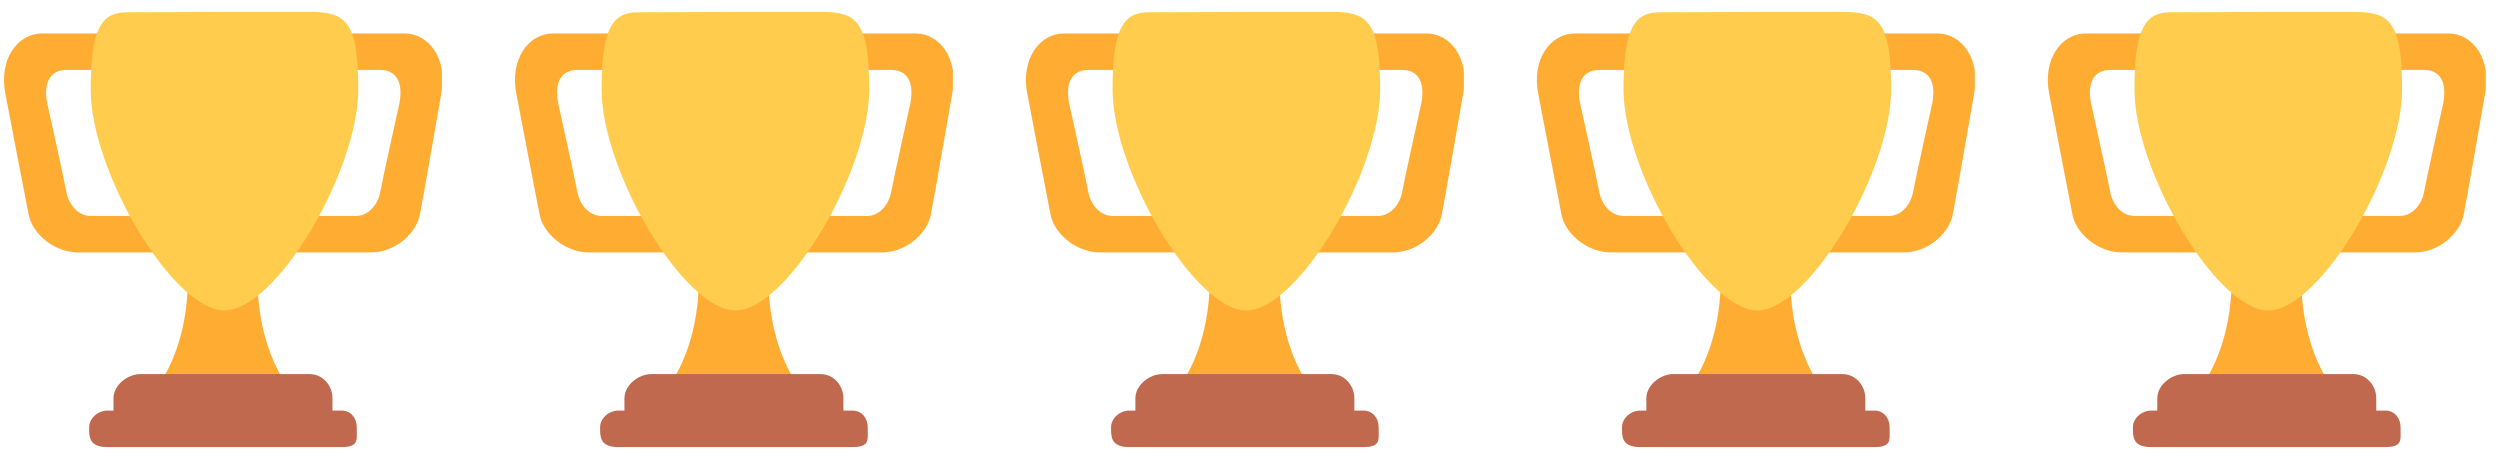 <svg width="137" height="25" viewBox="0 0 137 25" fill="none" xmlns="http://www.w3.org/2000/svg">
<g clip-path="url(#clip0_3585_1009)">
<path d="M3.634 3.833H7.634C8.37 3.833 8.885 3.764 8.885 4.5V3.167C8.885 2.431 8.37 1.833 7.634 1.833H2.301C0.967 1.833 -0.088 3.25 0.301 5.167C0.301 5.167 1.495 11.417 1.579 11.805C1.801 12.833 2.995 13.833 4.273 13.833H8.911C9.648 13.833 8.885 12.569 8.885 11.833V10.5C8.885 11.236 8.37 11.833 7.634 11.833H4.967C4.231 11.833 3.745 11.139 3.634 10.5C3.523 9.861 2.578 5.611 2.578 5.611C2.356 4.333 2.897 3.833 3.634 3.833ZM20.842 3.833H16.842C16.106 3.833 14.886 3.764 14.886 4.5V3.167C14.886 2.431 16.106 1.833 16.842 1.833H22.175C23.509 1.833 24.565 3.25 24.175 5.167C24.175 5.167 23.087 11.446 22.995 11.833C22.759 12.833 21.634 13.833 20.328 13.833H15.564C14.828 13.833 14.886 12.569 14.886 11.833V10.5C14.886 11.236 16.106 11.833 16.842 11.833H19.509C20.245 11.833 20.732 11.139 20.842 10.5C20.953 9.861 21.898 5.611 21.898 5.611C22.119 4.333 21.579 3.833 20.842 3.833ZM14.107 15.167C14.107 10.528 12.301 15.167 12.301 15.167C12.301 15.167 10.301 10.528 10.301 15.167C10.301 19.805 8.107 21.833 8.107 21.833H16.302C16.301 21.833 14.107 19.805 14.107 15.167Z" fill="#FFAC33"/>
<path d="M19.634 4.885C19.634 9.401 15.121 17.013 12.301 17.013C9.48 17.013 4.968 9.401 4.968 4.885C4.968 1.421 5.634 0.672 6.968 0.672C7.884 0.672 10.984 0.654 12.301 0.654L16.968 0.653C18.912 0.653 19.634 1.109 19.634 4.885Z" fill="#FFCC4D"/>
<path d="M18.219 22.5C18.219 23.236 18.37 23.833 17.634 23.833H6.967C6.231 23.833 6.219 23.236 6.219 22.5V21.833C6.219 21.097 6.995 20.5 7.689 20.5H16.967C17.662 20.5 18.219 21.097 18.219 21.833V22.5Z" fill="#C1694F"/>
<path d="M19.552 23.583C19.552 24.09 19.662 24.5 18.718 24.5H5.884C5.023 24.5 4.886 24.09 4.886 23.583V23.417C4.886 22.91 5.378 22.5 5.884 22.5H18.718C19.224 22.5 19.552 22.91 19.552 23.417V23.583Z" fill="#C1694F"/>
</g>
<g clip-path="url(#clip1_3585_1009)">
<path d="M31.634 3.833H35.634C36.37 3.833 36.886 3.764 36.886 4.5V3.167C36.886 2.431 36.37 1.833 35.634 1.833H30.301C28.968 1.833 27.912 3.25 28.301 5.167C28.301 5.167 29.495 11.417 29.579 11.805C29.801 12.833 30.995 13.833 32.273 13.833H36.911C37.648 13.833 36.886 12.569 36.886 11.833V10.5C36.886 11.236 36.37 11.833 35.634 11.833H32.968C32.231 11.833 31.745 11.139 31.634 10.5C31.523 9.861 30.578 5.611 30.578 5.611C30.356 4.333 30.898 3.833 31.634 3.833ZM48.842 3.833H44.842C44.106 3.833 42.886 3.764 42.886 4.5V3.167C42.886 2.431 44.106 1.833 44.842 1.833H50.175C51.509 1.833 52.565 3.25 52.175 5.167C52.175 5.167 51.087 11.446 50.995 11.833C50.759 12.833 49.633 13.833 48.328 13.833H43.564C42.828 13.833 42.886 12.569 42.886 11.833V10.5C42.886 11.236 44.106 11.833 44.842 11.833H47.509C48.245 11.833 48.731 11.139 48.842 10.5C48.953 9.861 49.898 5.611 49.898 5.611C50.12 4.333 49.579 3.833 48.842 3.833ZM42.107 15.167C42.107 10.528 40.301 15.167 40.301 15.167C40.301 15.167 38.301 10.528 38.301 15.167C38.301 19.805 36.107 21.833 36.107 21.833H44.301C44.301 21.833 42.107 19.805 42.107 15.167Z" fill="#FFAC33"/>
<path d="M47.634 4.885C47.634 9.401 43.121 17.013 40.301 17.013C37.48 17.013 32.968 9.401 32.968 4.885C32.968 1.421 33.634 0.672 34.968 0.672C35.883 0.672 38.984 0.654 40.301 0.654L44.968 0.653C46.912 0.653 47.634 1.109 47.634 4.885Z" fill="#FFCC4D"/>
<path d="M46.219 22.5C46.219 23.236 46.37 23.833 45.634 23.833H34.967C34.231 23.833 34.219 23.236 34.219 22.5V21.833C34.219 21.097 34.995 20.5 35.689 20.5H44.967C45.662 20.5 46.219 21.097 46.219 21.833V22.5Z" fill="#C1694F"/>
<path d="M47.552 23.583C47.552 24.09 47.662 24.5 46.718 24.5H33.884C33.023 24.5 32.886 24.09 32.886 23.583V23.417C32.886 22.91 33.377 22.5 33.884 22.5H46.718C47.224 22.5 47.552 22.91 47.552 23.417V23.583Z" fill="#C1694F"/>
</g>
<g clip-path="url(#clip2_3585_1009)">
<path d="M59.634 3.833H63.634C64.37 3.833 64.885 3.764 64.885 4.5V3.167C64.885 2.431 64.37 1.833 63.634 1.833H58.301C56.968 1.833 55.912 3.25 56.301 5.167C56.301 5.167 57.495 11.417 57.579 11.805C57.801 12.833 58.995 13.833 60.273 13.833H64.912C65.648 13.833 64.885 12.569 64.885 11.833V10.5C64.885 11.236 64.37 11.833 63.634 11.833H60.968C60.231 11.833 59.745 11.139 59.634 10.5C59.523 9.861 58.578 5.611 58.578 5.611C58.356 4.333 58.898 3.833 59.634 3.833ZM76.842 3.833H72.842C72.106 3.833 70.885 3.764 70.885 4.5V3.167C70.885 2.431 72.106 1.833 72.842 1.833H78.175C79.509 1.833 80.565 3.25 80.175 5.167C80.175 5.167 79.087 11.446 78.995 11.833C78.759 12.833 77.633 13.833 76.328 13.833H71.564C70.828 13.833 70.885 12.569 70.885 11.833V10.5C70.885 11.236 72.106 11.833 72.842 11.833H75.509C76.245 11.833 76.731 11.139 76.842 10.5C76.953 9.861 77.898 5.611 77.898 5.611C78.12 4.333 77.579 3.833 76.842 3.833ZM70.107 15.167C70.107 10.528 68.301 15.167 68.301 15.167C68.301 15.167 66.301 10.528 66.301 15.167C66.301 19.805 64.107 21.833 64.107 21.833H72.302C72.301 21.833 70.107 19.805 70.107 15.167Z" fill="#FFAC33"/>
<path d="M75.634 4.885C75.634 9.401 71.121 17.013 68.301 17.013C65.48 17.013 60.968 9.401 60.968 4.885C60.968 1.421 61.634 0.672 62.968 0.672C63.883 0.672 66.984 0.654 68.301 0.654L72.968 0.653C74.912 0.653 75.634 1.109 75.634 4.885Z" fill="#FFCC4D"/>
<path d="M74.219 22.5C74.219 23.236 74.37 23.833 73.634 23.833H62.967C62.231 23.833 62.219 23.236 62.219 22.5V21.833C62.219 21.097 62.995 20.5 63.689 20.5H72.967C73.662 20.5 74.219 21.097 74.219 21.833V22.5Z" fill="#C1694F"/>
<path d="M75.552 23.583C75.552 24.09 75.662 24.5 74.718 24.5H61.884C61.023 24.5 60.886 24.09 60.886 23.583V23.417C60.886 22.91 61.377 22.5 61.884 22.5H74.718C75.224 22.5 75.552 22.91 75.552 23.417V23.583Z" fill="#C1694F"/>
</g>
<g clip-path="url(#clip3_3585_1009)">
<path d="M87.634 3.833H91.634C92.37 3.833 92.885 3.764 92.885 4.5V3.167C92.885 2.431 92.37 1.833 91.634 1.833H86.301C84.968 1.833 83.912 3.25 84.301 5.167C84.301 5.167 85.495 11.417 85.579 11.805C85.801 12.833 86.995 13.833 88.273 13.833H92.912C93.648 13.833 92.885 12.569 92.885 11.833V10.5C92.885 11.236 92.37 11.833 91.634 11.833H88.968C88.231 11.833 87.746 11.139 87.634 10.5C87.523 9.861 86.578 5.611 86.578 5.611C86.356 4.333 86.897 3.833 87.634 3.833ZM104.842 3.833H100.842C100.106 3.833 98.885 3.764 98.885 4.5V3.167C98.885 2.431 100.106 1.833 100.842 1.833H106.175C107.509 1.833 108.565 3.25 108.175 5.167C108.175 5.167 107.087 11.446 106.995 11.833C106.759 12.833 105.633 13.833 104.328 13.833H99.564C98.828 13.833 98.885 12.569 98.885 11.833V10.5C98.885 11.236 100.106 11.833 100.842 11.833H103.509C104.245 11.833 104.731 11.139 104.842 10.5C104.953 9.861 105.898 5.611 105.898 5.611C106.119 4.333 105.579 3.833 104.842 3.833ZM98.107 15.167C98.107 10.528 96.301 15.167 96.301 15.167C96.301 15.167 94.301 10.528 94.301 15.167C94.301 19.805 92.107 21.833 92.107 21.833H100.301C100.301 21.833 98.107 19.805 98.107 15.167Z" fill="#FFAC33"/>
<path d="M103.634 4.885C103.634 9.401 99.121 17.013 96.301 17.013C93.48 17.013 88.968 9.401 88.968 4.885C88.968 1.421 89.634 0.672 90.968 0.672C91.883 0.672 94.984 0.654 96.301 0.654L100.968 0.653C102.912 0.653 103.634 1.109 103.634 4.885Z" fill="#FFCC4D"/>
<path d="M102.219 22.5C102.219 23.236 102.37 23.833 101.634 23.833H90.967C90.231 23.833 90.219 23.236 90.219 22.5V21.833C90.219 21.097 90.995 20.5 91.689 20.5H100.967C101.662 20.5 102.219 21.097 102.219 21.833V22.5Z" fill="#C1694F"/>
<path d="M103.552 23.583C103.552 24.09 103.662 24.5 102.717 24.5H89.884C89.023 24.5 88.885 24.09 88.885 23.583V23.417C88.885 22.91 89.377 22.5 89.884 22.5H102.717C103.223 22.5 103.552 22.91 103.552 23.417V23.583Z" fill="#C1694F"/>
</g>
<g clip-path="url(#clip4_3585_1009)">
<path d="M115.634 3.833H119.634C120.37 3.833 120.885 3.764 120.885 4.5V3.167C120.885 2.431 120.37 1.833 119.634 1.833H114.301C112.967 1.833 111.912 3.25 112.301 5.167C112.301 5.167 113.495 11.417 113.579 11.805C113.801 12.833 114.995 13.833 116.273 13.833H120.911C121.648 13.833 120.885 12.569 120.885 11.833V10.5C120.885 11.236 120.37 11.833 119.634 11.833H116.967C116.231 11.833 115.745 11.139 115.634 10.5C115.523 9.861 114.578 5.611 114.578 5.611C114.356 4.333 114.897 3.833 115.634 3.833ZM132.842 3.833H128.842C128.106 3.833 126.885 3.764 126.885 4.5V3.167C126.885 2.431 128.106 1.833 128.842 1.833H134.175C135.509 1.833 136.565 3.25 136.175 5.167C136.175 5.167 135.087 11.446 134.995 11.833C134.759 12.833 133.633 13.833 132.328 13.833H127.564C126.828 13.833 126.885 12.569 126.885 11.833V10.5C126.885 11.236 128.106 11.833 128.842 11.833H131.509C132.245 11.833 132.731 11.139 132.842 10.5C132.953 9.861 133.898 5.611 133.898 5.611C134.119 4.333 133.579 3.833 132.842 3.833ZM126.107 15.167C126.107 10.528 124.301 15.167 124.301 15.167C124.301 15.167 122.301 10.528 122.301 15.167C122.301 19.805 120.107 21.833 120.107 21.833H128.301C128.301 21.833 126.107 19.805 126.107 15.167Z" fill="#FFAC33"/>
<path d="M131.634 4.885C131.634 9.401 127.121 17.013 124.301 17.013C121.48 17.013 116.968 9.401 116.968 4.885C116.968 1.421 117.634 0.672 118.968 0.672C119.884 0.672 122.984 0.654 124.301 0.654L128.968 0.653C130.912 0.653 131.634 1.109 131.634 4.885Z" fill="#FFCC4D"/>
<path d="M130.219 22.5C130.219 23.236 130.37 23.833 129.634 23.833H118.967C118.231 23.833 118.219 23.236 118.219 22.5V21.833C118.219 21.097 118.995 20.5 119.689 20.5H128.967C129.662 20.5 130.219 21.097 130.219 21.833V22.5Z" fill="#C1694F"/>
<path d="M131.552 23.583C131.552 24.09 131.662 24.5 130.717 24.5H117.884C117.023 24.5 116.885 24.09 116.885 23.583V23.417C116.885 22.91 117.377 22.5 117.884 22.5H130.717C131.223 22.5 131.552 22.91 131.552 23.417V23.583Z" fill="#C1694F"/>
</g>
<defs>
<clipPath id="clip0_3585_1009">
<rect width="24" height="24" fill="white" transform="translate(0.219 0.5)"/>
</clipPath>
<clipPath id="clip1_3585_1009">
<rect width="24" height="24" fill="white" transform="translate(28.219 0.5)"/>
</clipPath>
<clipPath id="clip2_3585_1009">
<rect width="24" height="24" fill="white" transform="translate(56.219 0.5)"/>
</clipPath>
<clipPath id="clip3_3585_1009">
<rect width="24" height="24" fill="white" transform="translate(84.219 0.5)"/>
</clipPath>
<clipPath id="clip4_3585_1009">
<rect width="24" height="24" fill="white" transform="translate(112.219 0.5)"/>
</clipPath>
</defs>
</svg>
